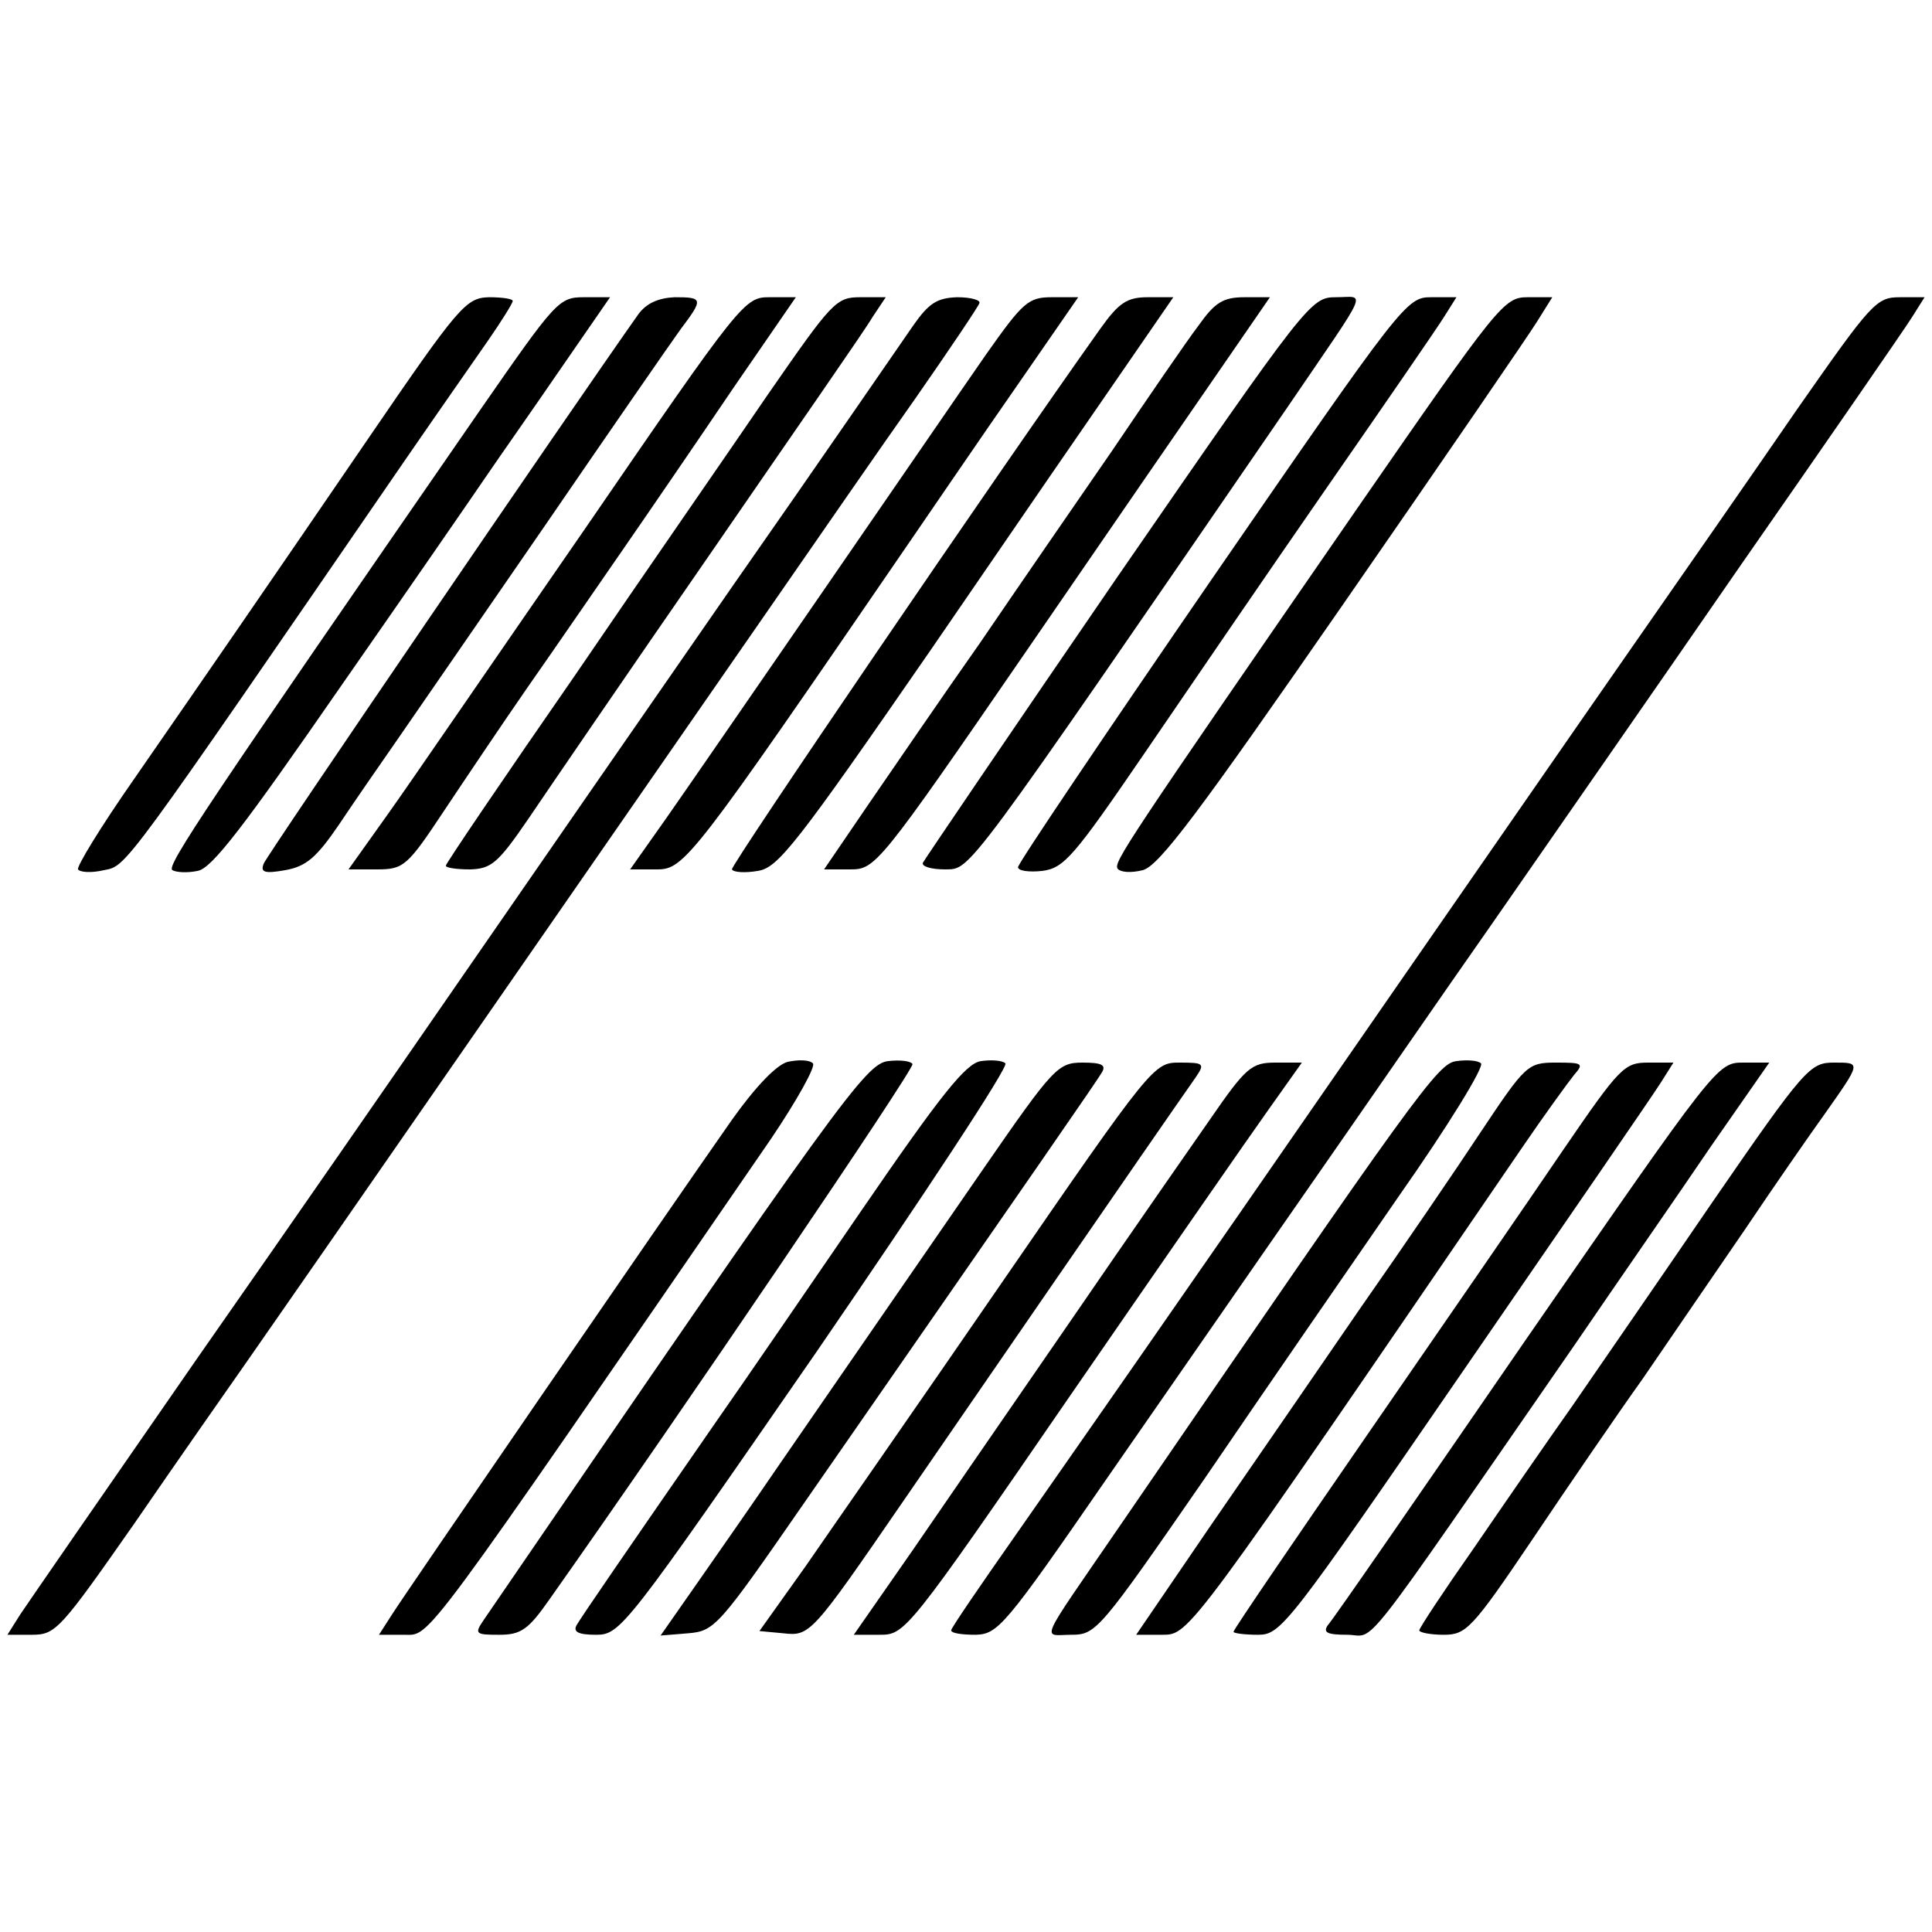 <?xml version="1.0" standalone="no"?>
<!DOCTYPE svg PUBLIC "-//W3C//DTD SVG 20010904//EN"
 "http://www.w3.org/TR/2001/REC-SVG-20010904/DTD/svg10.dtd">
<svg version="1.0" xmlns="http://www.w3.org/2000/svg"
 width="260pt" height="260pt" viewBox="0 0 260 260"
 preserveAspectRatio="xMidYMid meet">
<g transform="translate(0,260) scale(0.1,-0.1)"
fill="#000000" stroke="none">
<path d="M495 2009 c-149 -218 -205 -299 -315 -458 -44 -63 -77 -117 -75 -121
3 -4 18 -5 35 -1 31 6 23 -4 408 556 42 61 91 131 109 157 18 26 33 50 33 53
0 3 -15 5 -32 5 -31 -1 -40 -11 -163 -191z"/>
<path d="M646 2048 c-367 -531 -423 -614 -414 -619 5 -3 20 -4 34 -1 19 3 63
61 191 246 92 132 181 261 198 286 17 25 62 89 99 143 l67 97 -35 0 c-34 0
-38 -5 -140 -152z"/>
<path d="M859 2177 c-87 -123 -500 -728 -504 -739 -5 -12 1 -14 29 -9 28 5 42
17 72 61 20 30 56 82 79 115 23 33 113 164 200 290 87 127 168 244 181 262 31
41 30 43 -8 43 -22 -1 -38 -8 -49 -23z"/>
<path d="M787 1888 c-119 -172 -238 -346 -266 -385 l-52 -73 38 0 c36 0 41 4
90 78 28 42 79 118 113 167 35 50 92 133 128 185 36 52 103 150 149 218 l84
122 -35 0 c-34 0 -37 -3 -249 -312z"/>
<path d="M1034 2070 c-49 -72 -167 -242 -261 -380 -95 -137 -173 -252 -173
-255 0 -3 15 -5 33 -5 28 1 37 8 78 68 25 37 135 198 245 357 110 160 209 302
218 318 l18 27 -34 0 c-33 0 -38 -6 -124 -130z"/>
<path d="M1229 2162 c-14 -20 -123 -179 -244 -352 -120 -173 -282 -407 -360
-520 -78 -113 -240 -347 -361 -520 -120 -173 -227 -328 -237 -343 l-17 -27 33
0 c32 0 38 7 138 150 57 83 127 183 155 223 54 77 519 748 702 1012 61 88 148
214 194 279 46 66 85 124 86 128 2 4 -11 8 -30 8 -27 -1 -38 -8 -59 -38z"/>
<path d="M1327 2123 c-30 -43 -128 -186 -219 -318 -91 -132 -186 -270 -212
-307 l-48 -68 36 0 c37 0 47 13 341 442 33 48 97 142 143 208 l83 120 -35 0
c-32 0 -39 -6 -89 -77z"/>
<path d="M1481 2158 c-138 -194 -499 -724 -496 -728 2 -4 18 -5 35 -2 27 4 52
36 233 298 111 162 230 335 264 384 l62 90 -34 0 c-28 0 -39 -7 -64 -42z"/>
<path d="M1613 2162 c-16 -21 -68 -97 -116 -168 -49 -71 -129 -187 -178 -259
-50 -71 -117 -169 -150 -217 l-60 -88 35 0 c34 0 38 4 238 295 112 163 231
336 265 385 l62 90 -34 0 c-29 0 -40 -7 -62 -38z"/>
<path d="M1504 1824 c-142 -207 -260 -381 -262 -385 -2 -5 11 -9 30 -9 35 1
21 -18 462 624 111 163 104 146 64 146 -34 0 -38 -5 -294 -376z"/>
<path d="M1631 1821 c-143 -208 -261 -383 -261 -388 0 -5 15 -7 33 -5 29 4 42
19 137 158 58 85 168 246 245 357 77 111 148 214 158 230 l17 27 -34 0 c-33 0
-38 -6 -295 -379z"/>
<path d="M1828 1918 c-317 -459 -329 -478 -324 -487 4 -5 18 -6 34 -2 22 6 75
77 269 357 133 192 251 364 262 382 l20 32 -33 0 c-32 0 -39 -9 -228 -282z"/>
<path d="M2419 2050 c-57 -83 -160 -231 -229 -330 -69 -99 -208 -300 -310
-447 -350 -506 -429 -618 -514 -740 -47 -67 -86 -124 -86 -127 0 -4 15 -6 33
-6 30 1 39 11 177 211 80 115 201 290 270 389 69 99 180 260 248 357 68 98
219 315 335 483 117 168 220 317 230 333 l17 27 -33 0 c-32 0 -38 -7 -138
-150z"/>
<path d="M1060 1171 c-15 -4 -43 -33 -75 -78 -96 -137 -440 -638 -457 -665
l-18 -28 34 0 c36 0 18 -24 494 668 35 52 60 97 56 101 -5 5 -20 5 -34 2z"/>
<path d="M1195 1172 c-30 -4 -63 -49 -544 -752 -13 -19 -11 -20 21 -20 29 0
39 7 67 47 178 252 492 715 489 721 -2 4 -16 6 -33 4z"/>
<path d="M1320 1172 c-20 -3 -53 -44 -160 -200 -74 -108 -161 -235 -194 -282
-124 -179 -183 -265 -190 -277 -5 -9 2 -13 26 -13 33 0 39 8 297 381 144 210
259 384 254 388 -4 4 -19 5 -33 3z"/>
<path d="M1960 1172 c-25 -3 -51 -39 -454 -627 -111 -162 -104 -145 -64 -145
33 0 38 6 179 210 79 116 197 287 262 381 66 94 115 174 110 178 -4 4 -19 5
-33 3z"/>
<path d="M1324 1028 c-103 -149 -184 -267 -278 -403 -30 -44 -78 -113 -106
-153 l-51 -73 37 3 c36 3 41 9 158 178 320 461 392 565 399 577 6 10 -1 13
-26 13 -33 0 -39 -6 -133 -142z"/>
<path d="M1349 875 c-112 -163 -232 -335 -265 -383 l-62 -87 32 -3 c36 -4 38
-2 161 177 66 96 342 497 394 571 13 19 11 20 -22 20 -34 0 -37 -3 -238 -295z"/>
<path d="M1628 1093 c-30 -43 -87 -125 -127 -183 -81 -118 -160 -232 -274
-398 l-78 -112 35 0 c34 0 37 3 257 323 122 177 242 350 267 385 l44 62 -35 0
c-33 0 -40 -6 -89 -77z"/>
<path d="M1993 1077 c-33 -50 -106 -157 -162 -237 -55 -80 -145 -211 -201
-292 l-101 -148 35 0 c37 0 34 -3 484 655 30 44 62 88 70 98 14 16 12 17 -24
17 -38 0 -41 -3 -101 -93z"/>
<path d="M2104 1053 c-44 -65 -162 -236 -262 -381 -100 -145 -182 -265 -182
-268 0 -2 15 -4 33 -4 31 0 40 12 278 358 135 196 254 369 264 385 l17 27 -34
0 c-32 0 -38 -6 -114 -117z"/>
<path d="M2054 798 c-141 -205 -261 -379 -267 -385 -7 -10 -1 -13 26 -13 40 0
7 -42 306 390 58 85 142 206 184 268 l78 112 -35 0 c-35 0 -36 -2 -292 -372z"/>
<path d="M2305 983 c-71 -104 -156 -227 -189 -275 -34 -48 -94 -135 -133 -192
-40 -57 -73 -107 -73 -110 0 -3 15 -6 33 -6 30 0 38 8 119 128 47 70 114 168
149 217 34 50 96 140 137 200 41 61 89 130 107 155 50 71 50 70 13 70 -32 0
-39 -7 -163 -187z"/>
</g>
</svg>
